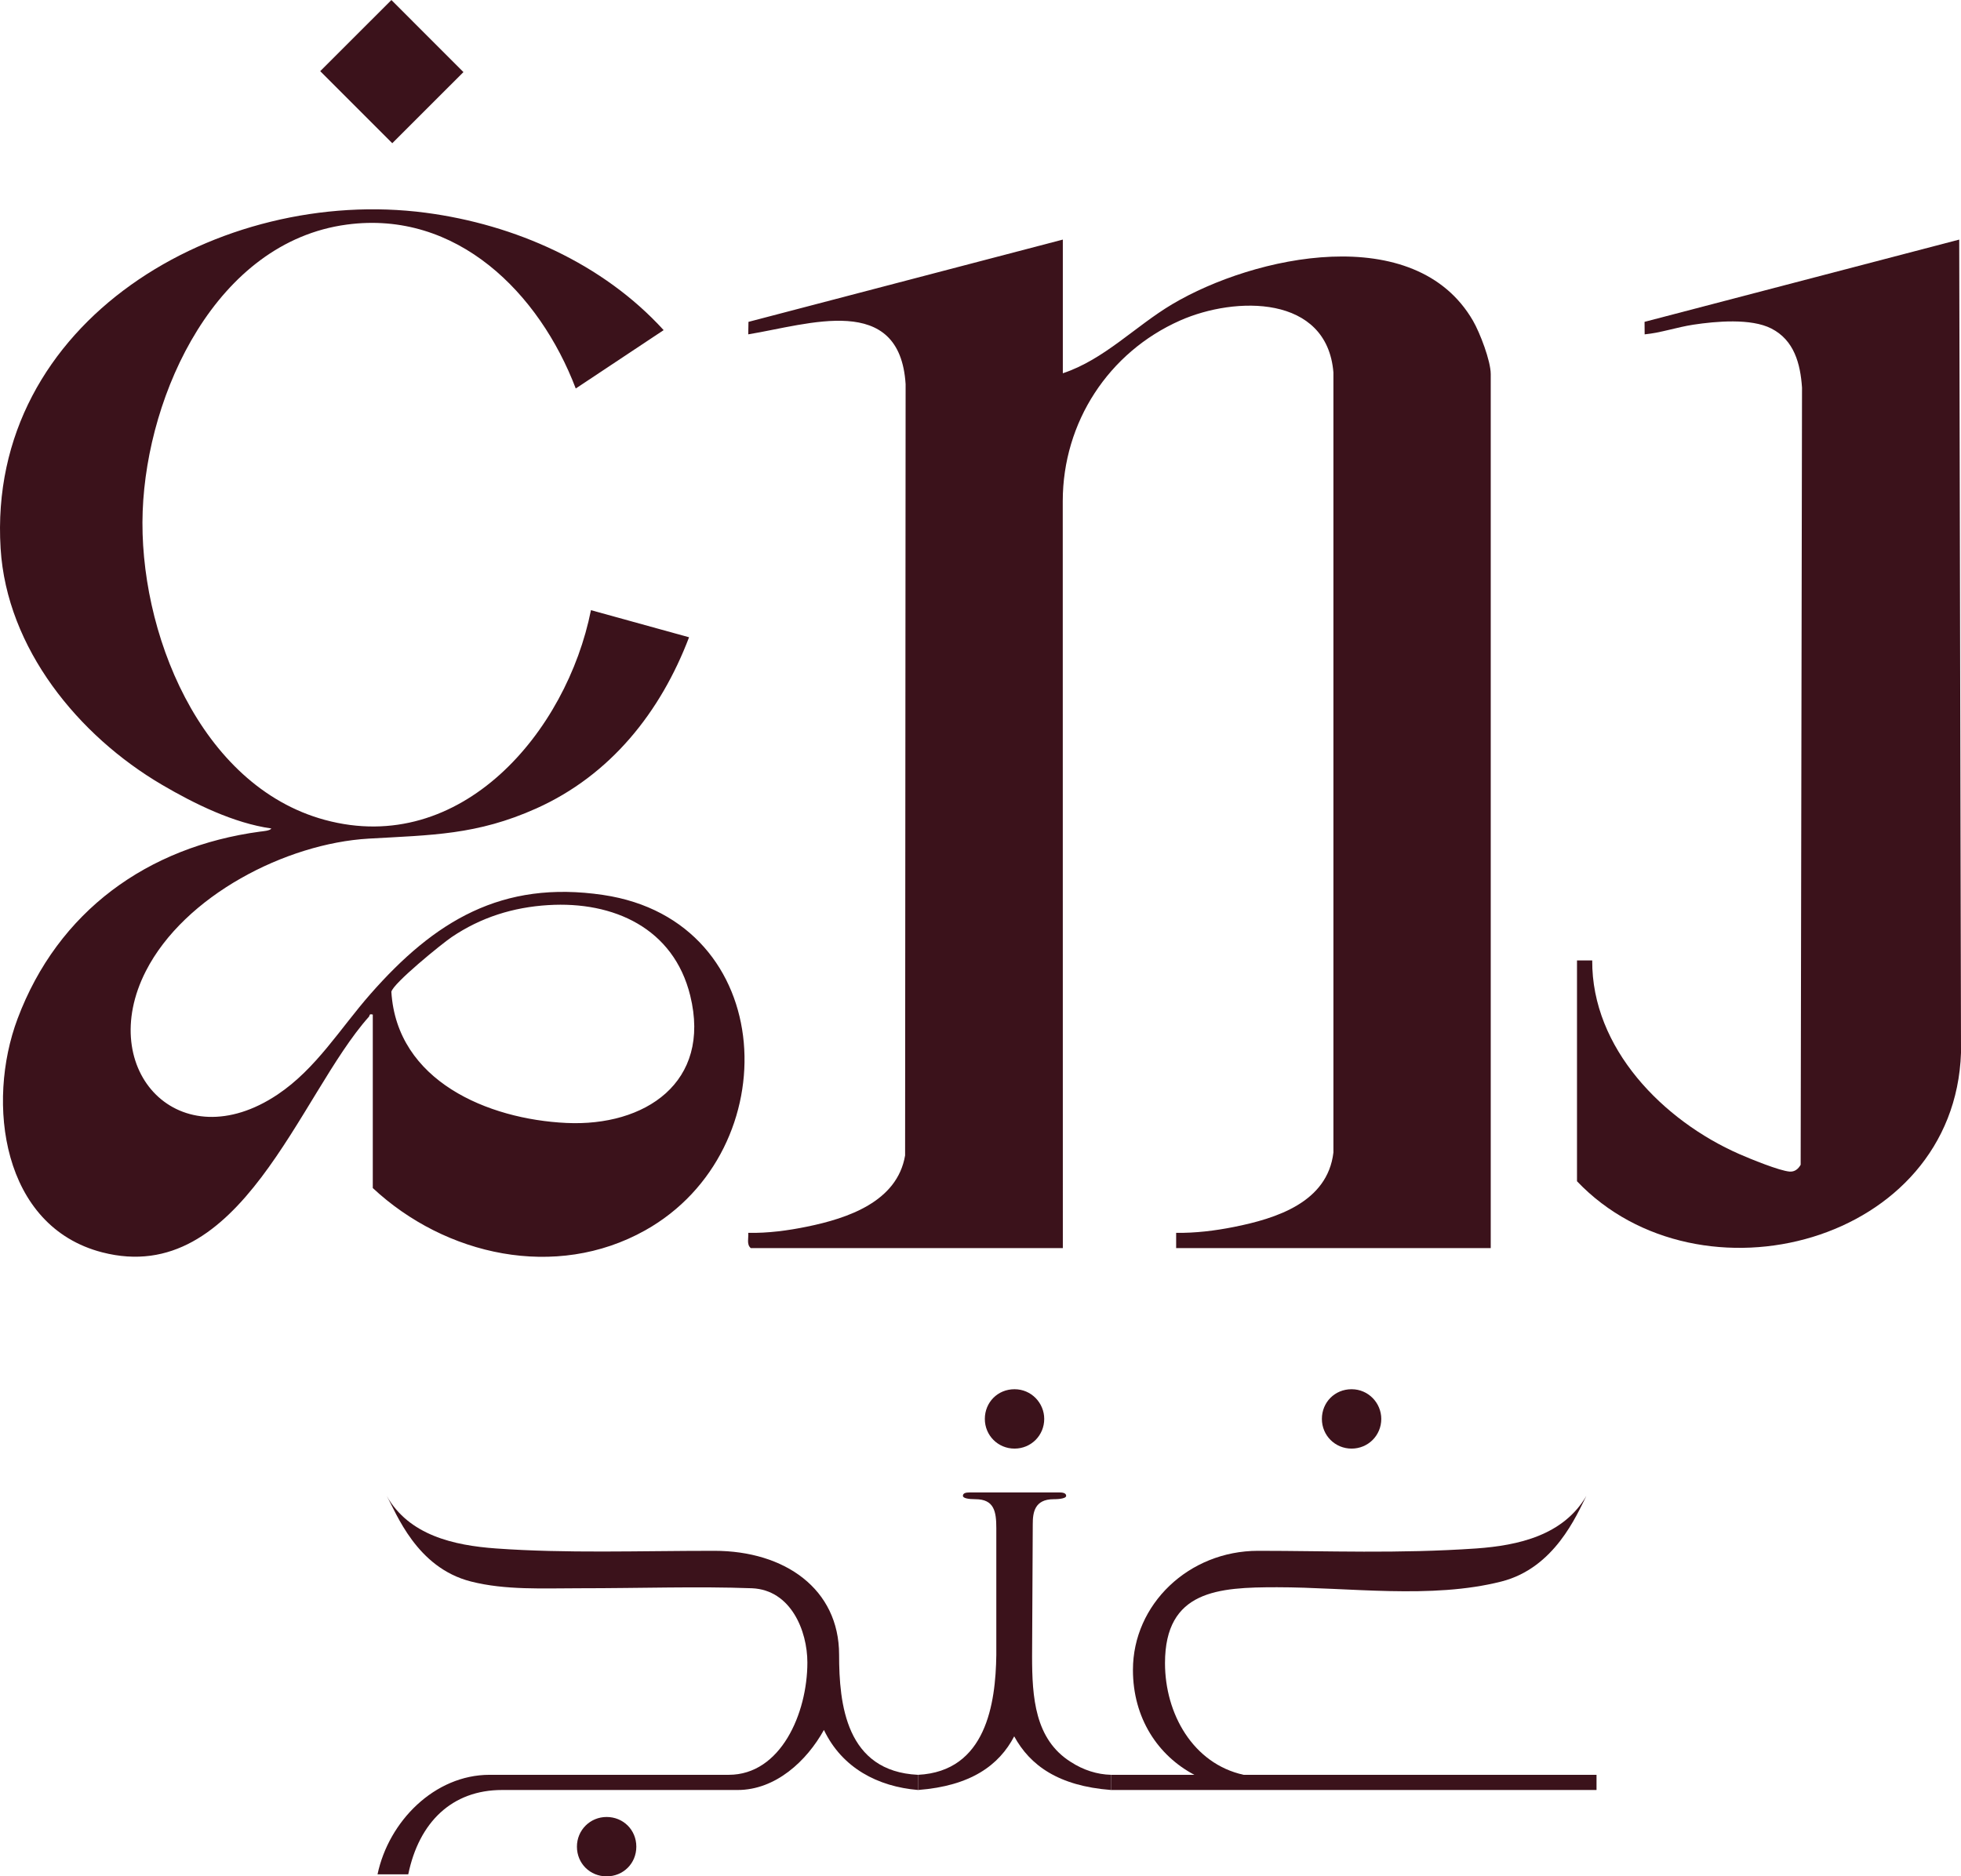 <svg viewBox="0 0 2317.45 2217.75" xmlns="http://www.w3.org/2000/svg" data-name="Layer 2" id="Layer_2">
  <defs>
    <style>
      .cls-1 {
        fill: #3b121b;
      }
    </style>
  </defs>
  <g data-name="Layer 1" id="Layer_1-2">
    <path d="M1256.02,441.18c48.86-16.18,85.64-55.68,129.3-81.62,96.85-57.52,286.94-98.75,355.43,19.58,8.14,14.07,20.95,47.36,20.95,63.04v1033h-371.77v-18.01c22.65.33,45.78-2.49,68.03-6.92,50.14-9.98,110.9-29.08,117.83-88.1V440.21c-7.5-92.01-115.95-90.29-181.2-61.38-84.51,37.44-138.53,120.21-138.66,213.25l.1,883.1h-368.77c-5.21-4.26-2.45-11.98-3.01-18.01,23.32.45,46.76-2.67,69.6-7.36,47.74-9.79,106.49-29.32,115.77-84.15l.61-911.58c-6.84-108.71-114.49-70.61-185.98-58.9l.26-14.75,371.51-97.25v158Z" class="cls-1"></path>
    <path d="M440.53,1199.18c-4.72-1.26-3.38,1.23-4.57,2.56-82.54,92.43-151.31,320.81-315.25,278.45-118.44-30.6-137.28-176.65-99.96-276.05,47.78-127.25,153.76-203.31,286.61-221.21,3.02-.41,12.06-.98,13.23-3.73-44.25-6.25-90.69-29.03-129.25-51.68C92.73,869.62,8.01,766.43.72,648.26-15.92,378.63,260.59,219.44,503.2,251.47c105.23,13.89,209.15,59.8,281.07,138.72l-103.87,69c-42.93-112.78-140.55-211.18-270.6-193.74-154.24,20.68-235.89,198.85-241.19,338.66-5.33,140.87,67.1,324.68,215.11,364.92,161.33,43.87,286-104.16,314.65-247.85l115.93,32.04c-33.69,88.56-92.9,163.04-180.53,202.33-70.34,31.53-123.66,31.34-198.21,35.67-97.51,5.66-217.73,67.42-263.23,156.61-59.92,117.47,40.05,223.29,155.73,145.83,45.53-30.48,74-78.09,109.45-118.48,75.97-86.59,155.53-135.13,275.28-117.39,207.87,30.79,218.7,301.86,49.59,396.46-105.61,59.08-236.04,29.96-321.84-50.04v-205ZM647.98,1069.77c-41.72,2.56-79.66,14.51-114.15,37.78-11.62,7.84-69.55,54.91-71.33,64.72,6.43,105.39,114.08,150.61,206.79,155s171.66-47.62,146.4-150.49c-19.59-79.78-90.67-111.73-167.71-107Z" class="cls-1"></path>
    <path d="M1863.64,1135.18h18c-.7,103.86,84.01,189.5,173.95,228.93,12.47,5.47,47.51,19.83,59.44,20.65,5.94.41,10.18-3.15,12.94-8.08l1.6-918.59c-1.96-28.25-9.22-55.95-36.2-69.78-24.1-12.35-65.67-8.57-92.23-4.55-19.33,2.93-38.04,9.52-57.54,11.43l-.12-14.79,371.87-97.22,2.11,961.09c-7.63,225.84-308.85,304.22-453.81,151.9v-261Z" class="cls-1"></path>
    <rect transform="translate(75.72 352.16) rotate(-44.99)" height="120.43" width="118.93" y="24.44" x="403.59" class="cls-1"></rect>
    <g>
      <path d="M446.16,2215.36c13.16-62.6,67.38-117.62,132.38-117.62h282.69c61.4,0,92.9-72.57,92.9-132.78,0-37.48-19.54-85.73-65.39-87.72-64.99-2.39-129.59,0-204.94,0-41.87,0-86.52,2.39-127.19-7.97-64.59-16.35-88.12-80.94-99.68-101.28,26.32,46.65,79.35,58.61,129.19,62.2,83.33,5.98,167.46,2.79,257.97,2.79,83.33,0,147.53,45.06,147.53,122.81,0,58.21,7.98,137.96,93.3,141.95v17.94c-47.45-3.99-89.71-25.92-111.24-70.97-20.33,36.68-57.02,70.97-102.07,70.97h-278.31c-59.01,0-98.09,37.88-110.84,99.68h-36.28ZM681.8,2182.67c0,19.94,15.55,35.09,35.09,35.09s35.09-15.15,35.09-35.09-15.55-35.09-35.09-35.09-35.09,15.55-35.09,35.09Z" class="cls-1"></path>
      <path d="M1265.53,2082.59c14.75,9.57,31.1,14.75,47.45,15.15v17.94c-62.2-4.79-95.69-29.11-114.43-63.4-17.94,34.29-51.43,58.61-113.64,63.4v-17.94c80.54-3.99,91.71-84.53,92.5-141.55v-149.92c0-19.54-2.39-34.29-24.72-34.29-8.37,0-14.75-1.19-14.75-3.99,0-3.19,3.59-3.99,7.58-3.99h106.86c5.98,0,7.58,1.99,7.58,3.99,0,3.99-13.16,3.99-14.75,3.99-22.73,0-24.72,15.95-24.72,29.51,0,2.79,0,5.58-.8,155.9,0,48.64,3.19,98.48,45.85,125.2ZM1234.03,1677.08c0,19.54-15.55,35.09-35.09,35.09s-35.09-15.55-35.09-35.09,15.15-35.09,35.09-35.09,35.09,16.35,35.09,35.09Z" class="cls-1"></path>
      <path d="M1486.82,1832.98c82.14,0,165.07,3.59,257.97-2.79,49.84-3.59,102.87-15.55,129.98-62.2-11.56,22.73-37.48,85.33-100.48,101.28-82.93,21.13-180.62,6.78-265.15,6.78-69.38,0-132.38,3.59-132.38,89.71,0,59.81,33.09,118.82,92.9,131.98h417.06v17.94h-573.76v-17.94h98.48c-43.06-22.73-72.57-66.99-72.57-124,0-77.35,65.79-140.75,147.93-140.75ZM1632.35,1677.08c0,19.54-15.55,35.09-35.09,35.09s-35.09-15.55-35.09-35.09,15.15-35.09,35.09-35.09,35.09,16.35,35.09,35.09Z" class="cls-1"></path>
    </g>
  </g>
</svg>
